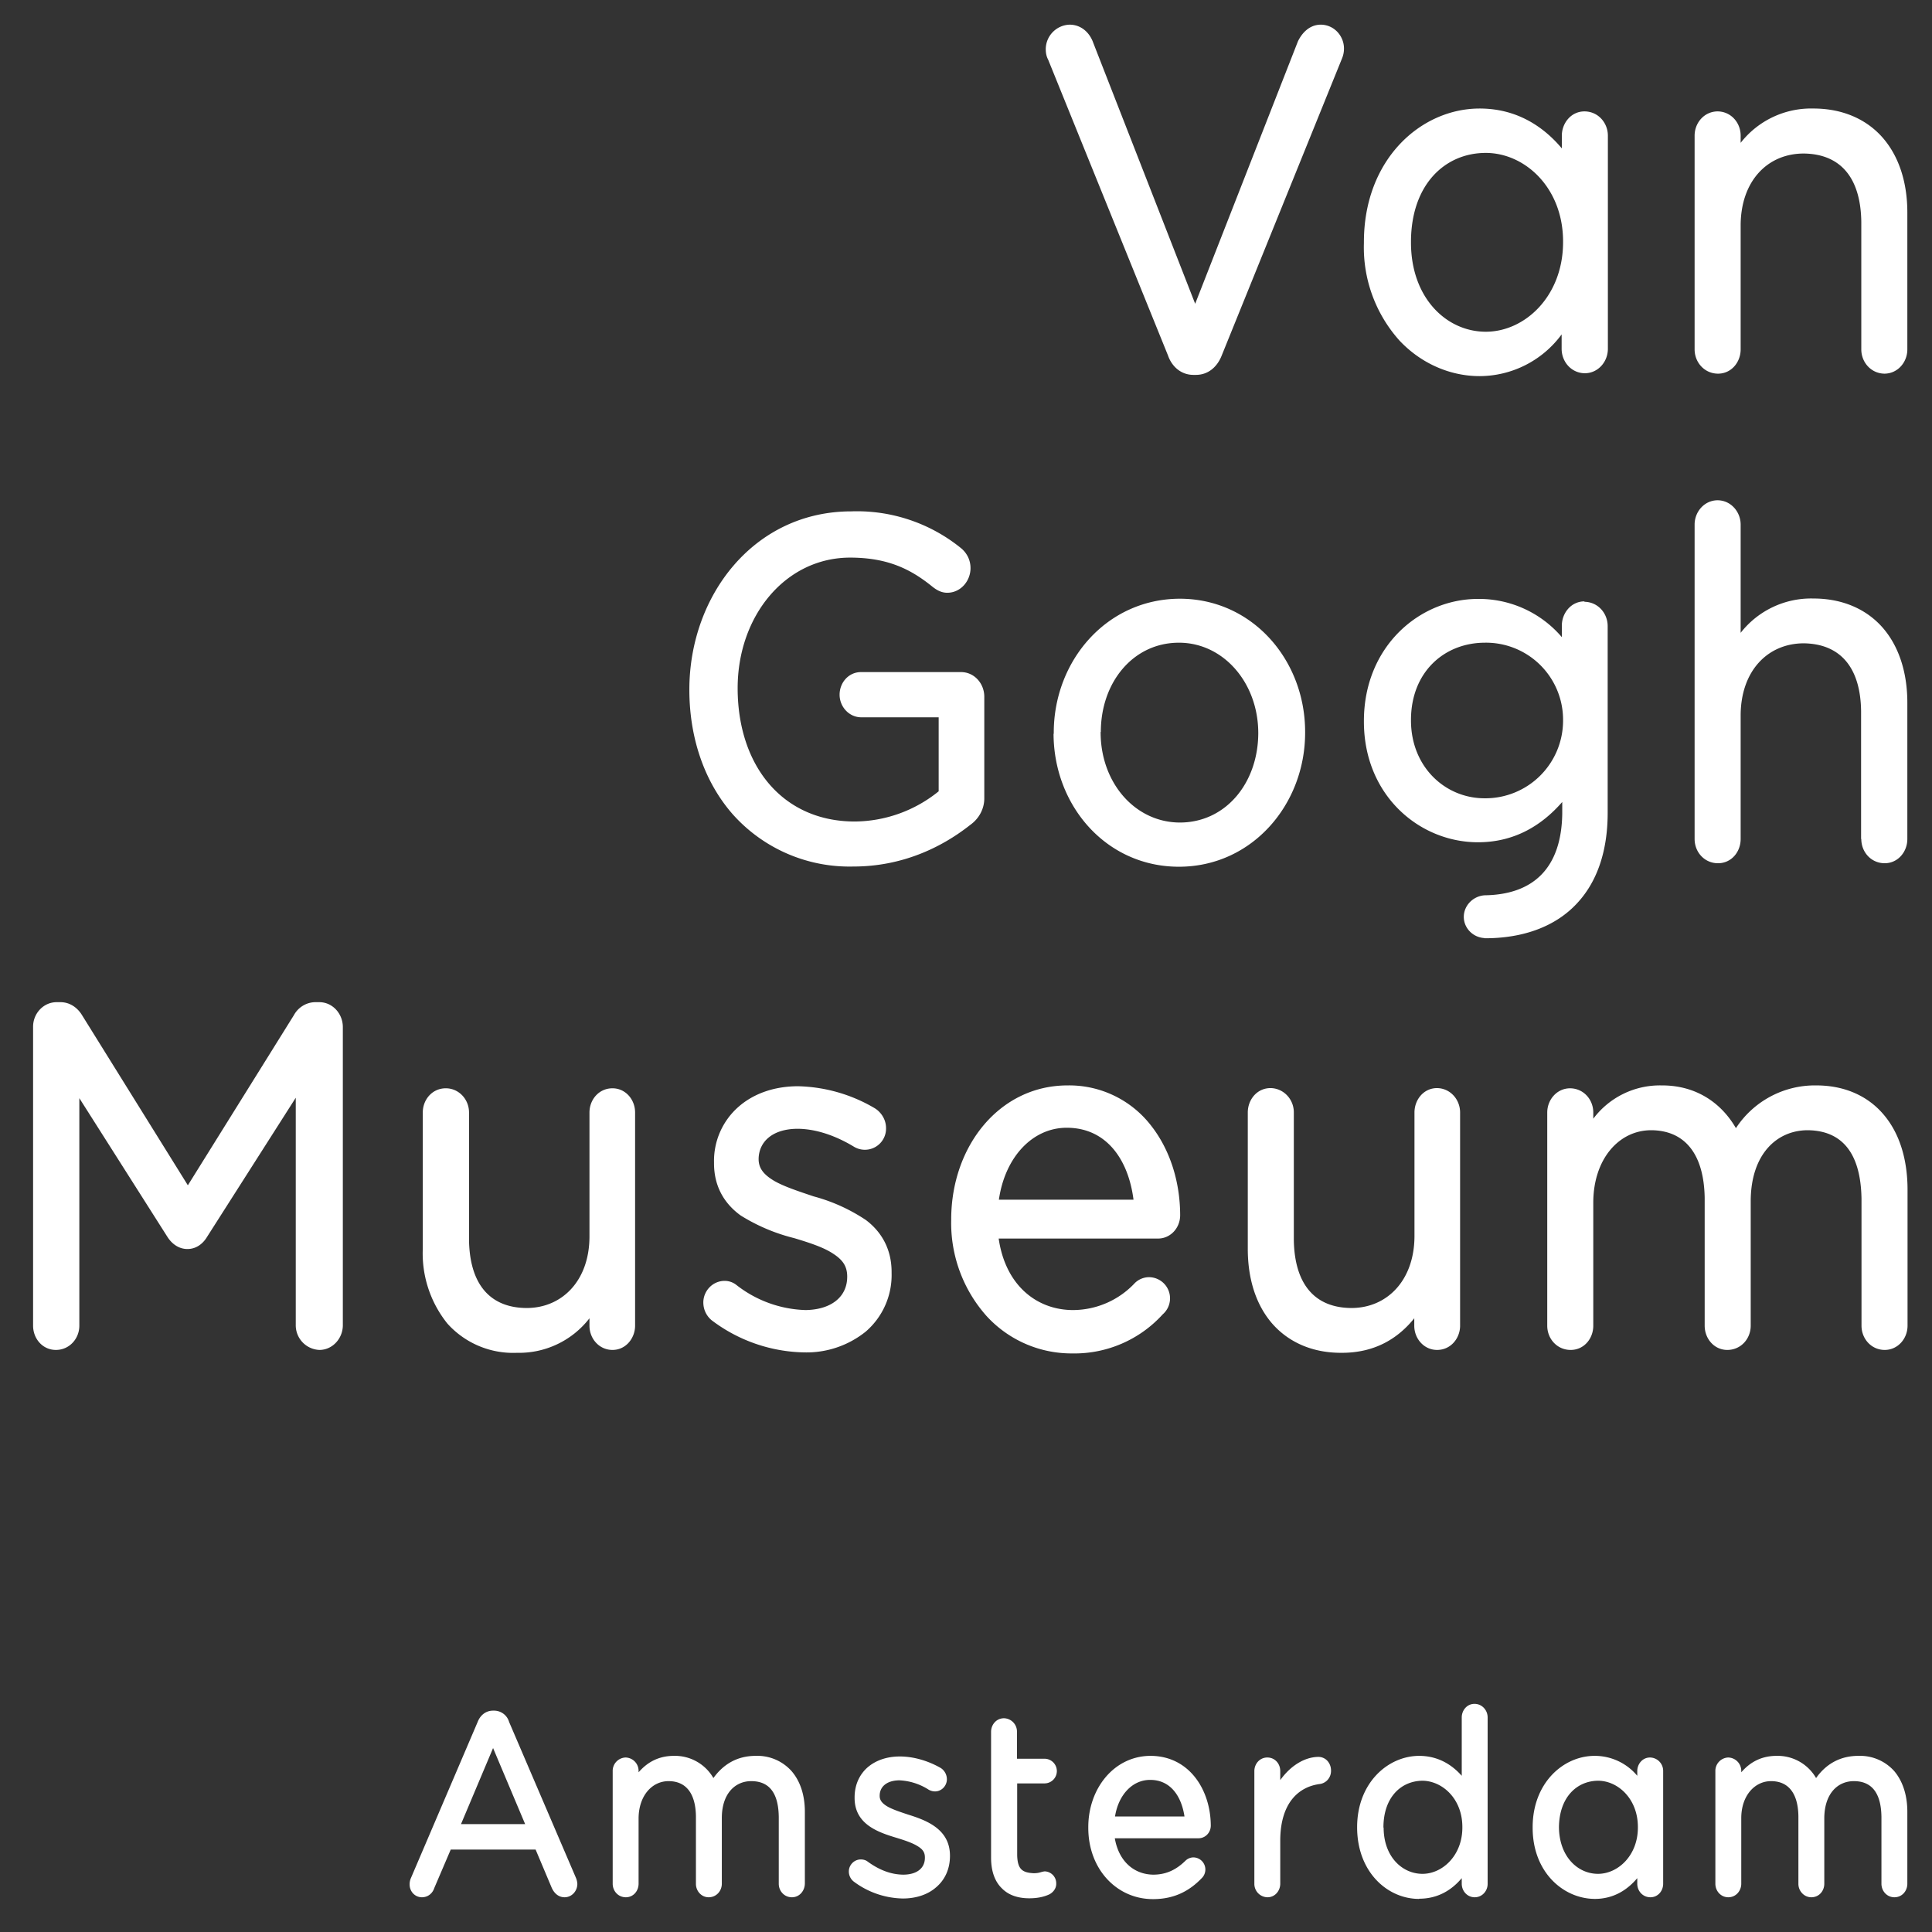 <svg xmlns="http://www.w3.org/2000/svg" viewBox="16 18 94 94" width="32px" height="32px">
    <rect x="16" y="18" width="94" height="94" fill="#333333" stroke="none"/>
    <g fill="#fff" fill-rule="evenodd">
        <path d="M72.83 35.3c.18.52.62.94 1.24.94h.11c.64 0 1.06-.43 1.26-.94l5.86-14.47c.06-.15.09-.3.09-.47 0-.6-.47-1.16-1.14-1.16-.57.01-.92.44-1.1.81l-5 12.77-4.96-12.7c-.16-.46-.56-.88-1.15-.88a1.2 1.2 0 00-1.16 1.18c0 .19.03.36.12.53l5.83 14.39zm33.73-.31v-6.2c-.03-2.13-1-3.3-2.8-3.32-1.76 0-3.05 1.33-3.07 3.46V35c0 .62-.45 1.18-1.1 1.18-.66 0-1.14-.55-1.14-1.18V24.6c0-.62.46-1.17 1.11-1.18.65 0 1.13.54 1.13 1.18v.35a4.35 4.35 0 013.54-1.67c1.42 0 2.59.52 3.38 1.43.78.9 1.19 2.16 1.19 3.63V35c0 .63-.47 1.17-1.1 1.18-.66 0-1.14-.55-1.14-1.18zM87.99 36.3c-1.42 0-2.83-.6-3.89-1.72a6.79 6.79 0 01-1.74-4.76v-.04c0-4.04 2.78-6.5 5.63-6.5 1.8 0 3.1.87 4 1.94v-.62c0-.6.44-1.18 1.1-1.18.67 0 1.14.56 1.14 1.18v10.37c0 .64-.48 1.18-1.11 1.19-.66 0-1.14-.55-1.14-1.19v-.7A4.97 4.97 0 0188 36.3zm-3.34-6.5c0 2.7 1.73 4.34 3.64 4.34 1.9 0 3.75-1.72 3.76-4.34v-.05c0-2.62-1.86-4.31-3.76-4.31-1.99 0-3.63 1.54-3.64 4.31v.05zm21.9 29.02v-6.2c-.02-2.13-1-3.3-2.8-3.32-1.75.01-3.04 1.34-3.06 3.47v6.05c0 .63-.45 1.18-1.1 1.18-.66 0-1.14-.54-1.14-1.18v-15.3c0-.61.46-1.17 1.11-1.18.66 0 1.13.57 1.13 1.18v5.27a4.35 4.35 0 013.54-1.67c1.42 0 2.59.52 3.38 1.43.78.9 1.19 2.17 1.19 3.64v6.63c0 .64-.47 1.18-1.1 1.18-.66 0-1.14-.54-1.14-1.18zm-57.01-7.26c0 2.37.75 4.52 2.13 6.08a7.61 7.61 0 005.85 2.52c2.34 0 4.26-.9 5.68-2.02.45-.32.7-.81.69-1.33V51.9c0-.65-.49-1.2-1.13-1.2h-4.87c-.6 0-1.04.51-1.04 1.1 0 .58.45 1.09 1.04 1.1h3.78v3.6a6.55 6.55 0 01-4.08 1.47c-3.5 0-5.68-2.69-5.7-6.44v-.05c0-3.5 2.31-6.34 5.46-6.35 1.84 0 2.96.56 4.01 1.41.2.16.43.3.73.3.64 0 1.13-.56 1.13-1.2 0-.42-.2-.75-.45-.96a8.03 8.03 0 00-5.35-1.8c-4.74 0-7.87 4.1-7.88 8.65v.04zm43.55-4.3c-.66 0-1.1.58-1.1 1.18V49a5.3 5.3 0 00-4.08-1.86c-2.83 0-5.54 2.3-5.55 5.92v.05c0 3.59 2.7 5.87 5.55 5.87 1.81 0 3.13-.85 4.1-1.96v.57c-.04 2.69-1.45 3.94-3.78 3.97-.56.04-1.01.5-1.01 1.05s.45 1 1 1.03v.01h.04c1.82 0 3.4-.55 4.46-1.69.97-1.03 1.5-2.52 1.5-4.41v-9.09c0-.61-.46-1.17-1.13-1.18zM67.27 53.7v-.05c0-3.5 2.57-6.51 6.13-6.52 3.53 0 6.1 2.98 6.1 6.48v.04c0 3.5-2.59 6.52-6.14 6.52-3.54 0-6.09-2.97-6.1-6.47zm24.78-.62a3.78 3.78 0 01-3.82 3.76c-1.91 0-3.58-1.52-3.58-3.79v-.04c.01-2.32 1.62-3.73 3.58-3.74a3.75 3.75 0 013.82 3.76v.05zm-22.5.53v.04c.01 2.45 1.68 4.36 3.85 4.37 2.23 0 3.8-1.91 3.82-4.32v-.05c-.01-2.44-1.7-4.38-3.86-4.38-2.23 0-3.8 1.93-3.8 4.34zM30.39 82.48V71.41l-4.31 6.76c-.2.34-.53.6-.96.6-.42 0-.76-.25-.98-.6l-4.28-6.74V82.5c0 .64-.49 1.18-1.14 1.18-.64 0-1.11-.54-1.11-1.18V67.95c0-.63.49-1.18 1.13-1.19h.2c.49 0 .85.3 1.05.63l5.15 8.28 5.16-8.28c.2-.37.6-.63 1.05-.63h.2c.64.01 1.12.56 1.13 1.19v14.53c0 .64-.5 1.2-1.14 1.2a1.2 1.2 0 01-1.15-1.2zm76.18.02v-6.19c-.04-2.24-.97-3.3-2.61-3.32-1.51 0-2.76 1.16-2.78 3.41v6.1c0 .64-.48 1.18-1.14 1.18-.63 0-1.1-.54-1.1-1.18v-6.23c-.04-2.17-1-3.27-2.6-3.28-1.57 0-2.8 1.39-2.82 3.48v6.03c0 .63-.45 1.18-1.1 1.18-.66 0-1.14-.54-1.14-1.18V72.13c0-.62.46-1.17 1.1-1.18.66 0 1.14.54 1.14 1.18v.3a4.05 4.05 0 013.32-1.62c1.73-.01 2.94.9 3.62 2.08a4.59 4.59 0 013.91-2.08c1.36 0 2.49.5 3.26 1.4.77.89 1.18 2.16 1.18 3.68v6.61c0 .64-.48 1.18-1.11 1.18-.65 0-1.13-.54-1.13-1.18zM64 82.03a5.6 5.6 0 004.15 1.82h.02a5.8 5.8 0 004.4-1.9 1.03 1.03 0 00-.68-1.81 1 1 0 00-.67.28 4.14 4.14 0 01-3.03 1.32c-1.75-.01-3.27-1.2-3.6-3.48h7.76c.58 0 1.06-.49 1.07-1.12 0-1.63-.49-3.2-1.42-4.38a5.03 5.03 0 00-4.06-1.95c-3.3 0-5.65 2.94-5.66 6.5v.04a6.8 6.8 0 001.72 4.68zm-13.78-.66c0 .4.2.7.41.87a7.68 7.68 0 004.49 1.56 4.6 4.6 0 003-1.01 3.63 3.63 0 001.26-2.85v-.05c0-1.15-.52-1.98-1.25-2.53a8.54 8.54 0 00-2.54-1.15c-.74-.25-1.45-.48-1.93-.76-.5-.3-.74-.6-.75-1.03v-.05c.02-.82.67-1.44 1.88-1.45.88 0 1.85.32 2.77.88a1.03 1.03 0 001.55-.91c0-.45-.27-.8-.55-.97a7.67 7.67 0 00-3.73-1.07c-1.16 0-2.18.36-2.92 1.02a3.5 3.5 0 00-1.17 2.68v.05c0 1.18.55 2 1.3 2.54a9 9 0 002.6 1.1c.73.22 1.41.44 1.87.74.47.3.7.6.71 1.1v.04c0 .98-.78 1.6-2.02 1.62a5.72 5.72 0 01-3.37-1.22.92.92 0 00-.59-.2c-.58.01-1.02.5-1.02 1.05zM77.9 82.4c.79.9 1.95 1.43 3.38 1.42h.01c1.62 0 2.74-.71 3.52-1.68v.36c0 .64.48 1.18 1.11 1.18.67 0 1.12-.57 1.12-1.18V72.13c0-.64-.48-1.18-1.12-1.19-.65 0-1.1.56-1.1 1.19v6.05c-.02 2.13-1.34 3.46-3.07 3.46-1.8-.01-2.77-1.18-2.8-3.32v-6.2c0-.64-.5-1.17-1.13-1.18-.66 0-1.11.56-1.11 1.19v6.63c0 1.47.4 2.73 1.19 3.64zm-36.75 1.42a4.3 4.3 0 01-3.38-1.42 5.45 5.45 0 01-1.2-3.64v-6.63c0-.63.46-1.18 1.12-1.18.63 0 1.13.53 1.13 1.18v6.2c.03 2.13 1 3.3 2.8 3.31 1.73 0 3.05-1.33 3.06-3.46v-6.05c0-.63.46-1.18 1.12-1.18.63 0 1.1.54 1.1 1.18V82.5c0 .6-.44 1.18-1.1 1.18-.64 0-1.12-.54-1.12-1.18v-.36a4.33 4.33 0 01-3.52 1.68h-.01zM67.9 72.87c1.93 0 3 1.54 3.25 3.5H64.6c.3-2.08 1.64-3.5 3.3-3.5zm17.14 37.52c-1.53 0-3-1.3-3.01-3.46v-.03c0-2.14 1.48-3.46 3.01-3.47.93 0 1.6.43 2.08.97v-2.84c0-.34.25-.66.62-.66s.64.31.64.66v8.1c0 .34-.26.65-.63.65-.36 0-.63-.3-.63-.66v-.27c-.48.57-1.15 1-2.07 1zm-49.11-.7c0 .33.25.62.6.62.3 0 .52-.2.6-.45l.8-1.87h4.13l.78 1.85c.1.23.3.47.63.47.35 0 .62-.3.62-.65a.87.87 0 00-.07-.3l-3.25-7.58a.76.76 0 00-.73-.55h-.05c-.37 0-.63.24-.75.55L36 109.36a.75.75 0 00-.07.33zm30.9-.64c-.19.02-.25.09-.54.09-.53-.03-.78-.17-.8-.87v-3.5h1.34a.6.6 0 00.59-.6.6.6 0 00-.6-.6h-1.34v-1.3a.65.65 0 00-.63-.67c-.38 0-.63.32-.63.66v6.13c0 .68.2 1.18.54 1.5.34.34.81.47 1.32.47.37 0 .68-.06.95-.18.2-.09.37-.3.36-.54a.58.58 0 00-.56-.59zm-25.28-2.3h-3.12l1.56-3.7 1.56 3.7zm12.34-.37v3.27c0 .36.27.66.64.66.36 0 .62-.3.63-.66v-3.5c0-.8-.22-1.48-.64-1.97a2.23 2.23 0 00-1.75-.75c-.97 0-1.62.47-2.06 1.08a2.16 2.16 0 00-1.92-1.08c-.8 0-1.34.36-1.72.8v-.06a.65.65 0 00-.63-.66.65.65 0 00-.63.66v5.48c0 .36.27.66.64.66s.62-.31.62-.66v-3.19c.01-1.09.65-1.8 1.46-1.8.82 0 1.31.56 1.33 1.7v3.3c0 .34.26.65.62.65.37 0 .64-.3.64-.66v-3.22c.01-1.18.66-1.77 1.43-1.77.85 0 1.32.54 1.34 1.72zm36.68.55c0 2.16 1.49 3.45 3.02 3.46.92 0 1.59-.44 2.07-1.01v.27c0 .36.27.66.64.66.36 0 .62-.3.62-.66v-5.48a.65.65 0 00-.64-.66c-.37 0-.62.32-.62.66v.23a2.69 2.69 0 00-2.07-.97c-1.54 0-3.02 1.33-3.02 3.47v.03zm16.97-.55v3.27c0 .36.27.66.63.66.37 0 .63-.3.63-.66v-3.5c0-.8-.22-1.48-.63-1.97a2.23 2.23 0 00-1.75-.75c-.97 0-1.63.47-2.06 1.08a2.16 2.16 0 00-1.92-1.08c-.8 0-1.34.36-1.72.8v-.06a.65.65 0 00-.64-.66.65.65 0 00-.62.66v5.48c0 .36.27.66.63.66.37 0 .63-.31.63-.66v-3.19c0-1.09.65-1.8 1.45-1.8.82 0 1.31.56 1.33 1.7v3.3c0 .34.27.65.63.65.37 0 .63-.3.63-.66v-3.22c.02-1.18.66-1.77 1.44-1.77.84 0 1.32.54 1.34 1.72zm-35.45 4.02c-1.74 0-3.14-1.44-3.14-3.47v-.03c0-1.89 1.26-3.46 3.02-3.47 1.89 0 2.93 1.65 2.94 3.39 0 .35-.27.62-.6.62h-4.07c.2 1.16.97 1.76 1.87 1.77.67 0 1.15-.27 1.57-.68a.56.56 0 01.38-.16.59.59 0 01.4 1.02c-.58.6-1.31 1.01-2.36 1.01h-.01zm-14.56-.86a.62.62 0 01-.23-.49c0-.3.25-.58.58-.58.12 0 .24.03.33.1.59.43 1.17.64 1.76.64.65-.01 1.03-.32 1.03-.82v-.02c0-.25-.11-.4-.36-.55-.24-.15-.59-.27-.98-.39-.9-.27-2.08-.65-2.08-1.95v-.03c0-.6.23-1.1.62-1.45.4-.35.95-.54 1.58-.54.67 0 1.38.21 1.99.56.16.1.3.3.3.55 0 .31-.25.59-.58.59a.64.64 0 01-.3-.08 2.88 2.88 0 00-1.44-.46c-.62.01-.94.32-.95.73v.03c0 .21.12.36.37.51.26.15.63.27 1.02.4.9.28 2.02.71 2.03 1.98v.03c0 .64-.25 1.17-.68 1.53-.41.36-.99.54-1.61.54a4.1 4.1 0 01-2.4-.83zm19.5.11v-5.48c0-.35.26-.66.63-.66s.63.3.63.66v.44c.5-.7 1.18-1.12 1.85-1.13.38 0 .62.32.62.66.01.34-.23.62-.55.66-1.05.14-1.9.94-1.92 2.7v2.15c0 .34-.25.66-.62.66a.65.65 0 01-.64-.66zm-3.4-3.27c-.15-1.01-.7-1.79-1.68-1.78-.84 0-1.53.71-1.7 1.78h3.37zm9.69.54c0 1.41.9 2.25 1.89 2.25.97 0 1.94-.89 1.94-2.25v-.03c0-1.37-.97-2.24-1.94-2.25-1.04.01-1.89.8-1.9 2.25v.03zm10.43 2.25c-.99 0-1.88-.84-1.9-2.25v-.03c.02-1.45.87-2.24 1.9-2.25.97 0 1.94.88 1.94 2.25v.03c0 1.36-.97 2.25-1.94 2.25z"/>
    </g>
</svg>
